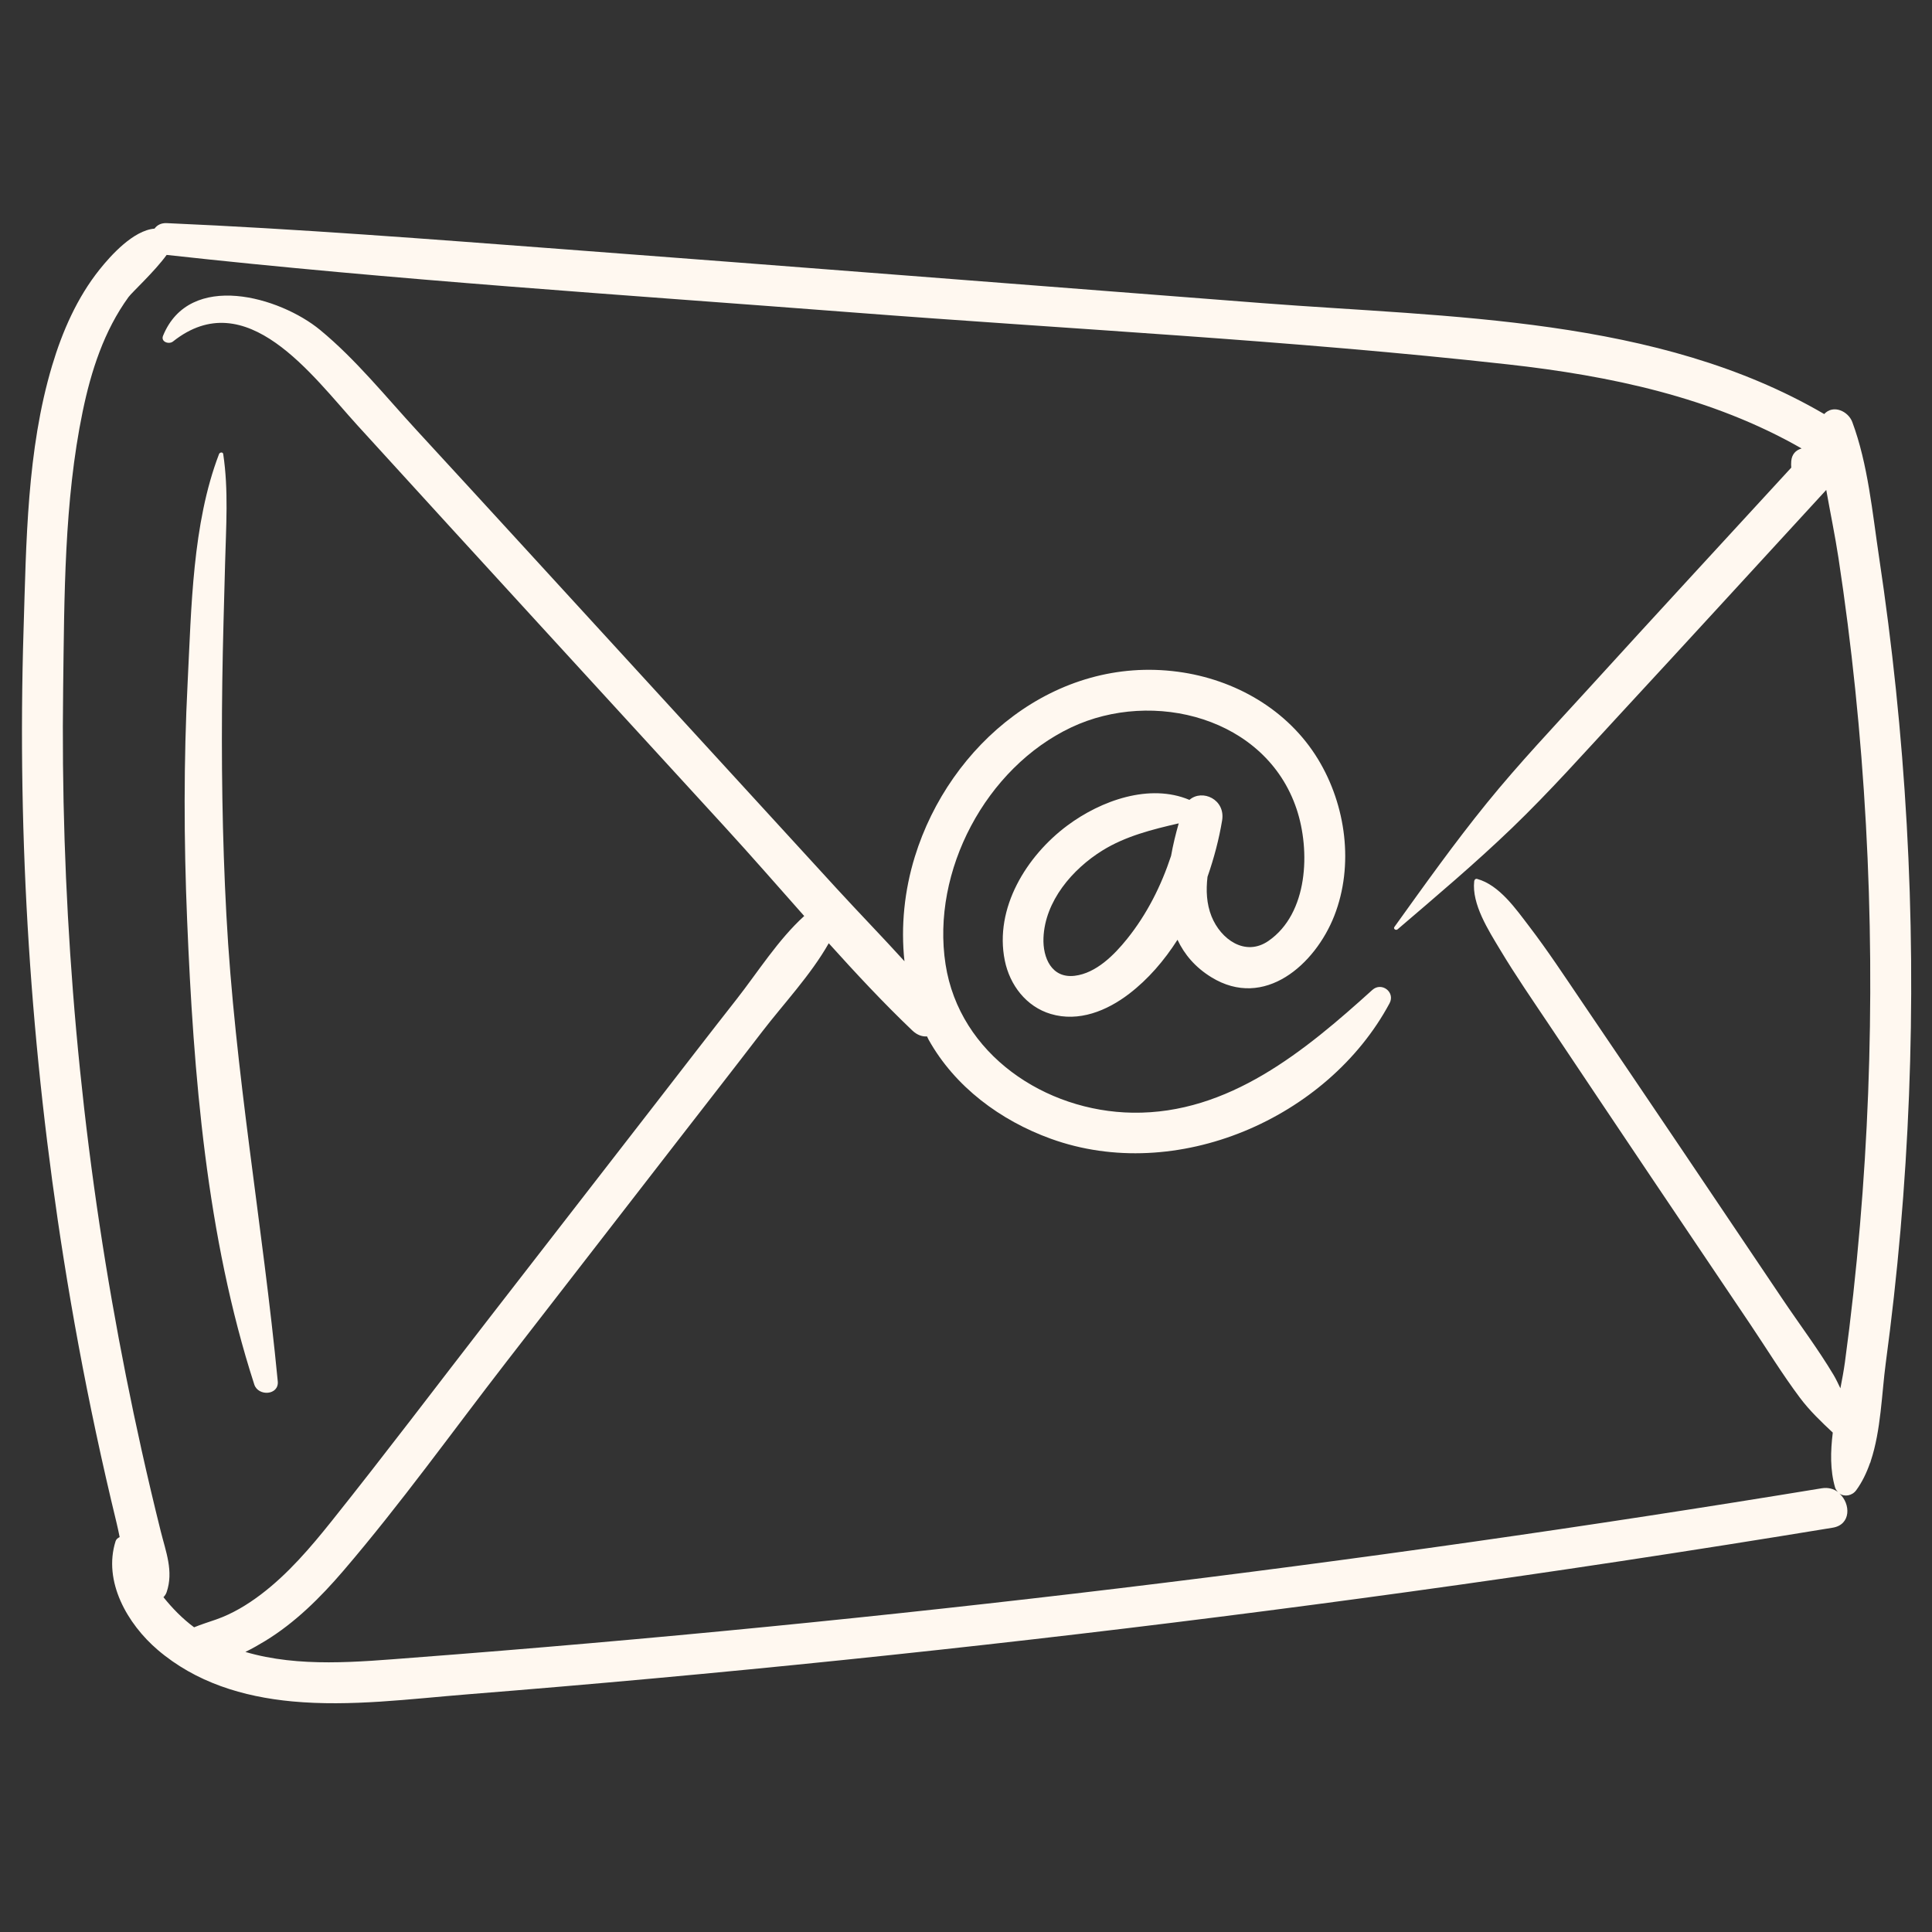 <svg xmlns="http://www.w3.org/2000/svg" xmlns:xlink="http://www.w3.org/1999/xlink" width="1024" zoomAndPan="magnify" viewBox="0 0 768 768" height="1024" preserveAspectRatio="xMidYMid meet" version="1.2"><rect x="0" y="0" width="768" height="768" fill="#333333" stroke="none"/><defs><clipPath id="df00649873"><path d="M 8 88.738 L 760 88.738 L 760 678 L 8 678 Z M 8 88.738"></path></clipPath></defs><g id="51e99b35e3"><g clip-rule="nonzero" clip-path="url(#df00649873)"><path style="stroke:none;fill-rule:nonzero;fill:#fff8f0;fill-opacity:1;" d="M 746.953 221.441 C 744.309 203.816 742.559 184.535 736.316 167.766 C 734.715 163.48 728.77 160.664 725.145 164.59 C 658.805 125.836 576.148 126.234 501.691 120.488 C 408.789 113.32 315.883 105.996 222.969 98.992 C 170.754 95.059 118.609 90.992 66.312 88.699 C 63.977 88.59 62.41 89.531 61.43 90.879 C 53.02 91.578 44.113 101.465 39.598 107.117 C 30.66 118.301 24.781 131.73 20.707 145.371 C 10.668 178.941 10.445 215.559 9.367 250.285 C 6.766 333.98 12.219 417.867 25.336 500.559 C 28.996 523.613 33.258 546.57 38.129 569.395 C 40.703 581.445 43.445 593.457 46.352 605.422 C 46.793 607.219 47.176 609.113 47.566 611.023 C 46.848 611.352 46.203 611.855 45.949 612.633 C 40.883 628.641 50.66 645.566 62.672 655.836 C 77.797 668.777 96.582 674.508 116.152 676.336 C 139.371 678.508 163.137 675.332 186.281 673.484 C 210.969 671.52 235.648 669.402 260.32 667.152 C 360.375 658.016 460.211 646.535 559.746 632.812 C 616.117 625.043 672.375 616.512 728.527 607.285 C 735.906 606.07 735.68 597.758 731.23 593.715 C 733.238 595.113 736.242 594.621 737.875 592.387 C 740.227 589.176 741.973 585.52 743.344 581.617 C 743.508 581.371 743.605 581.129 743.637 580.832 C 747.734 568.562 748.004 553.902 749.605 541.934 C 751.957 524.391 753.926 506.797 755.461 489.16 C 758.578 453.395 760 417.473 759.695 381.578 C 759.395 345.672 757.371 309.785 753.656 274.074 C 751.824 256.492 749.582 238.938 746.953 221.441 Z M 724.199 591.609 C 538.633 622.109 351.777 644.66 164.262 658.953 C 142.398 660.621 118.945 662.973 97.547 656.668 C 100.297 655.32 102.941 653.812 105.391 652.316 C 117.312 645.051 127.387 635.027 136.422 624.488 C 159.25 597.871 179.84 569.062 201.309 541.344 C 224.023 512.035 246.727 482.719 269.438 453.41 C 280.598 439.012 291.809 424.66 302.895 410.199 C 311.352 399.172 322.324 387.555 329.441 374.957 C 340.211 386.902 351.148 398.664 362.676 409.652 C 364.578 411.465 366.621 412.129 368.516 411.996 C 368.742 412.422 368.906 412.879 369.145 413.301 C 379.617 432.062 397.707 445.41 417.668 452.652 C 467.492 470.734 527.734 444.719 552.367 398.82 C 554.742 394.402 549.199 390.184 545.508 393.531 C 518.707 417.777 488.441 442.855 450.27 442.316 C 415.48 441.828 381.414 419.133 375.871 383.34 C 370.121 346.262 391.953 305.18 425.824 289.156 C 458.398 273.742 503.277 285.211 515.426 321.629 C 520.91 338.074 520.102 363.07 504.223 374.035 C 495.008 380.395 485.266 373.406 481.602 364.27 C 479.609 359.289 479.371 353.941 480 348.555 C 482.605 341.078 484.598 333.484 485.812 326.129 C 487.191 317.777 477.934 313.539 472.816 317.965 C 457.07 311.312 437.746 318.129 424.234 328.203 C 408.07 340.262 395.188 360.973 399.422 381.824 C 401.406 391.57 407.922 400.152 417.695 403.066 C 428.848 406.387 440.023 401.809 448.863 395.039 C 456.406 389.262 462.785 381.848 468.074 373.57 C 470.785 379.34 475.047 384.469 481.527 388.461 C 502.613 401.434 522.805 383.414 530.398 364.051 C 538.273 343.934 535.059 320.121 523.965 301.84 C 511.98 282.094 490.859 270.043 468.254 267.031 C 419.742 260.555 377.527 295.637 363.656 340.57 C 359.551 353.879 358.023 368.195 359.543 382.109 C 350.684 372.367 341.469 362.883 332.625 353.242 C 318.844 338.195 305.059 323.148 291.277 308.094 C 263.25 277.496 235.223 246.898 207.195 216.301 C 193.414 201.254 179.617 186.223 165.789 171.211 C 153.34 157.699 141.461 142.875 127.246 131.16 C 111.277 118 75.414 107.539 64.816 133.461 C 63.812 135.91 67.176 137.02 68.762 135.754 C 97.891 112.602 124.113 149.324 142.031 169.016 C 166.305 195.668 190.633 222.277 214.984 248.867 C 239.336 275.445 263.684 302.035 288.035 328.617 C 298.672 340.234 309.129 352.219 319.688 364.133 C 309.328 373.504 301.137 386.598 292.746 397.285 C 281.922 411.066 271.234 424.961 260.5 438.809 C 238.602 467.039 216.715 495.277 194.82 523.516 C 173.848 550.562 153.215 577.902 131.852 604.641 C 123.449 615.156 114.504 625.652 103.727 633.816 C 98.312 637.918 92.371 641.508 85.938 643.762 C 82.785 644.863 79.922 645.738 77.16 646.879 C 72.523 643.434 68.547 639.359 64.973 634.91 C 65.504 634.355 65.969 633.711 66.246 632.887 C 69.062 624.586 65.93 616.879 63.887 608.664 C 61.219 597.969 58.688 587.242 56.293 576.484 C 51.926 556.863 48.008 537.148 44.539 517.344 C 37.395 476.539 32.219 435.41 28.996 394.117 C 25.867 354.039 24.562 313.816 25.102 273.617 C 25.59 237.25 25.461 199.352 32.863 163.594 C 36.195 147.496 41.34 131.508 51.094 118.078 C 52.449 116.211 61.406 108.012 66.254 101.32 C 66.27 101.32 66.289 101.336 66.305 101.336 C 156.914 111.352 248.023 117.184 338.93 124.195 C 425.672 130.891 512.977 135.23 599.445 144.855 C 640.004 149.371 680.59 157.887 716.168 178.273 C 713.824 178.926 712.281 180.605 712.051 183.293 C 711.969 184.281 711.984 185.113 712.059 185.883 C 685.152 215.18 658.152 244.398 631.375 273.824 C 617.766 288.77 603.789 303.508 591.047 319.215 C 578.113 335.148 566.254 351.828 554.301 368.465 C 553.738 369.242 554.906 369.984 555.551 369.43 C 570.93 356.27 586.395 343.223 601.008 329.172 C 615.996 314.758 629.891 299.121 644.012 283.863 C 671.418 254.246 698.645 224.465 725.961 194.754 C 727.57 203.84 729.465 212.895 730.828 221.852 C 733.473 239.207 735.688 256.629 737.488 274.094 C 741.172 309.809 743.148 345.688 743.426 381.594 C 743.703 416.848 742.355 452.098 739.352 487.227 C 737.801 505.359 735.832 523.465 733.383 541.5 C 732.926 544.848 732.273 548.34 731.586 551.875 C 730.73 550.105 729.922 548.316 728.91 546.617 C 722.754 536.309 715.375 526.52 708.672 516.551 C 695.176 496.508 681.684 476.465 668.188 456.418 C 655.066 436.93 641.867 417.492 628.691 398.035 C 621.914 388.035 615.242 377.887 607.906 368.285 C 602.598 361.348 596 351.789 587.191 349.387 C 586.555 349.215 586.09 349.691 586.023 350.277 C 584.98 359.414 591.73 369.871 596.254 377.422 C 602.449 387.766 609.34 397.734 616.043 407.75 C 629.48 427.828 642.902 447.918 656.391 467.961 C 669.508 487.445 682.629 506.934 695.75 526.422 C 702.289 536.137 708.477 546.27 715.504 555.641 C 719.344 560.758 723.922 565.145 728.559 569.477 C 727.629 576.98 727.473 584.41 729.473 591.293 C 729.703 592.082 730.168 592.598 730.633 593.098 C 728.949 591.855 726.762 591.195 724.199 591.609 Z M 448.031 373.234 C 442.93 379.578 435.746 386.859 427.223 387.887 C 418.027 389 414.484 380.688 414.797 372.844 C 415.367 358.211 426.316 345.461 438.242 338.074 C 447.418 332.383 458.023 329.719 468.562 327.297 C 467.363 331.469 466.301 335.812 465.52 340.219 C 461.598 352.105 455.957 363.371 448.031 373.234 Z M 448.031 373.234"></path></g><path style="stroke:none;fill-rule:nonzero;fill:#fff8f0;fill-opacity:1;" d="M 101.082 550.359 C 102.641 555.176 110.953 554.691 110.414 549.094 C 104.43 487.078 93.316 425.98 89.988 363.633 C 88.336 332.824 87.938 301.922 88.363 271.078 C 88.574 255.34 89.074 239.609 89.48 223.867 C 89.855 209.41 90.895 194.844 88.73 180.484 C 88.59 179.555 87.332 179.789 87.074 180.484 C 76.434 208.227 76.094 241.707 74.598 271.078 C 72.996 302.574 73.078 334.098 74.379 365.609 C 76.918 427.125 82.043 491.539 101.082 550.359 Z M 101.082 550.359"></path></g></svg>